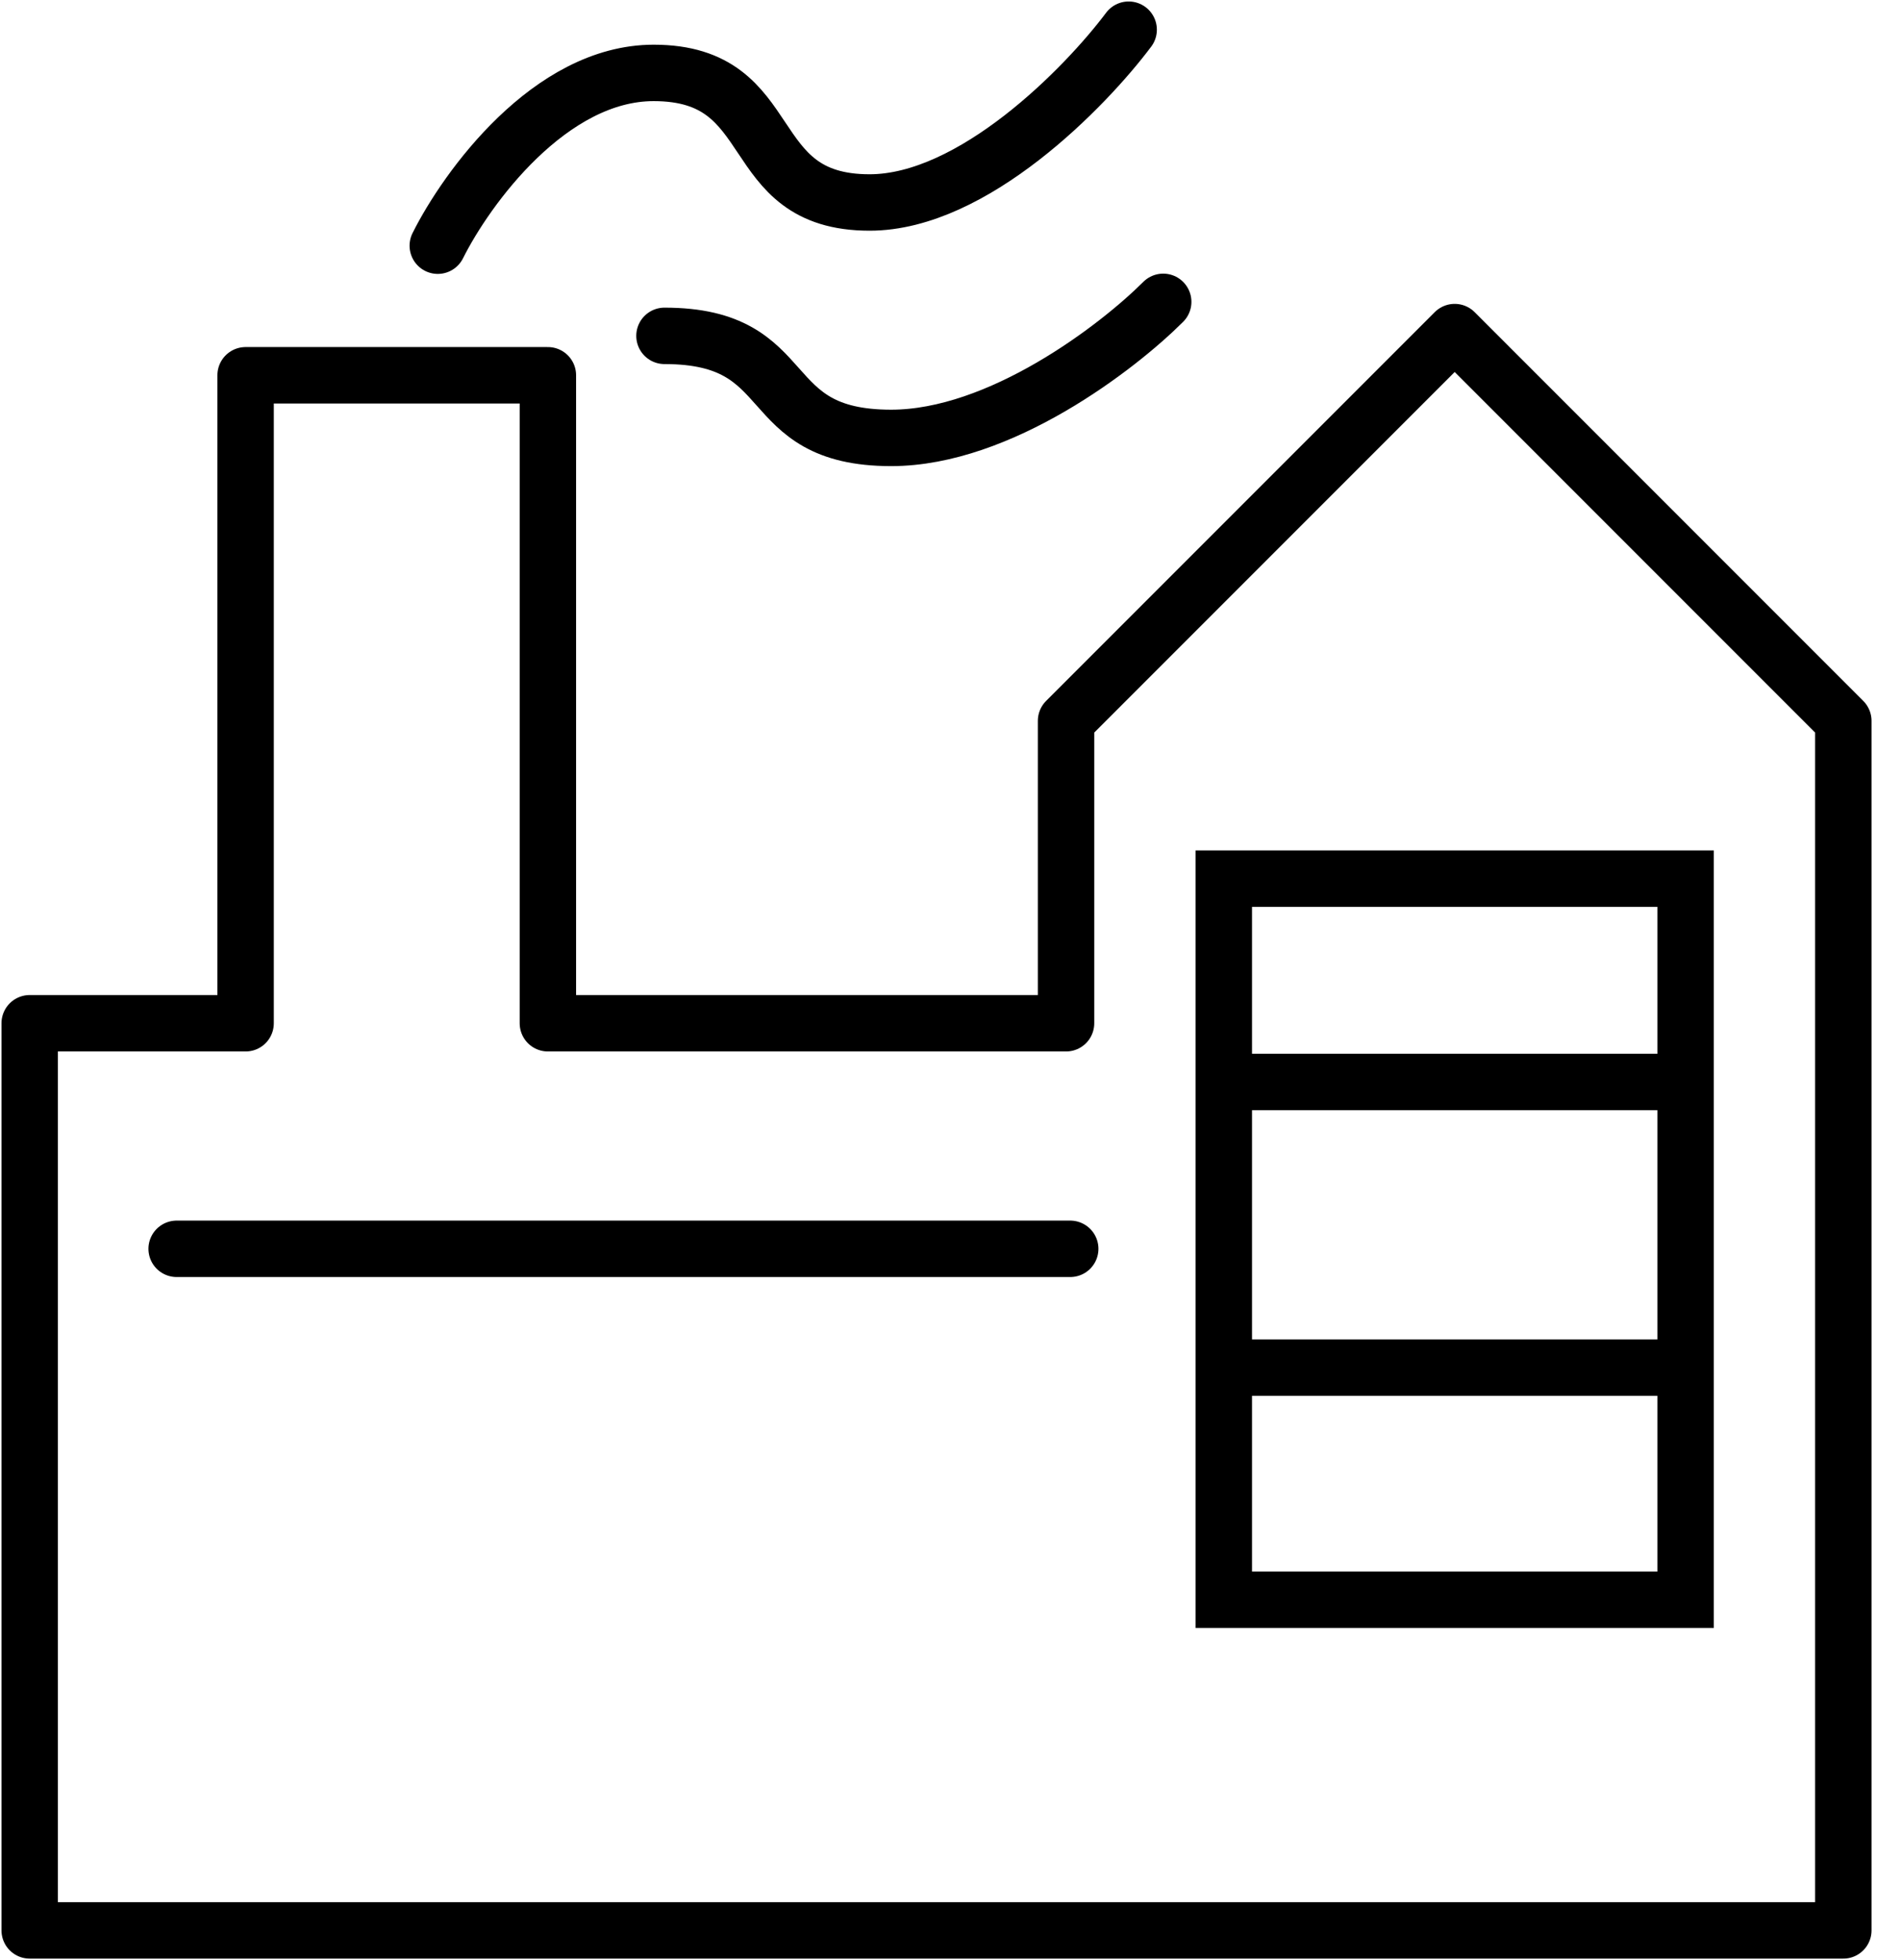 <svg width="64" height="66" viewBox="0 0 64 66" fill="none" xmlns="http://www.w3.org/2000/svg">
<path d="M1 65H62.091V24.273L49 11.182L35.909 24.273V34.455H18.455V12.636H8.273V34.455H1V65Z" stroke="black" stroke-width="1.9" stroke-linecap="round" stroke-linejoin="round"/>
<path d="M14.746 8.273C15.715 6.333 18.527 2.455 22.018 2.455C26.382 2.455 24.927 6.818 29.291 6.818C32.782 6.818 36.564 2.939 38.018 1" stroke="black" stroke-width="1.9" stroke-linecap="round"/>
<path d="M22.382 11.309C26.964 11.309 25.436 14.745 30.018 14.745C33.684 14.745 37.655 11.691 39.182 10.164" stroke="black" stroke-width="1.9" stroke-linecap="round"/>
<rect x="41.223" y="29.586" width="15.555" height="24.282" stroke="black" stroke-width="1.9" stroke-linecap="round"/>
<path d="M41.931 36.433H56.288" stroke="black" stroke-width="1.9" stroke-linecap="round"/>
<line x1="41.948" y1="46.05" x2="56.048" y2="46.05" stroke="black" stroke-width="1.9" stroke-linecap="round"/>
<line x1="5.95" y1="42.05" x2="36.05" y2="42.05" stroke="black" stroke-width="1.9" stroke-linecap="round"/>
</svg>
